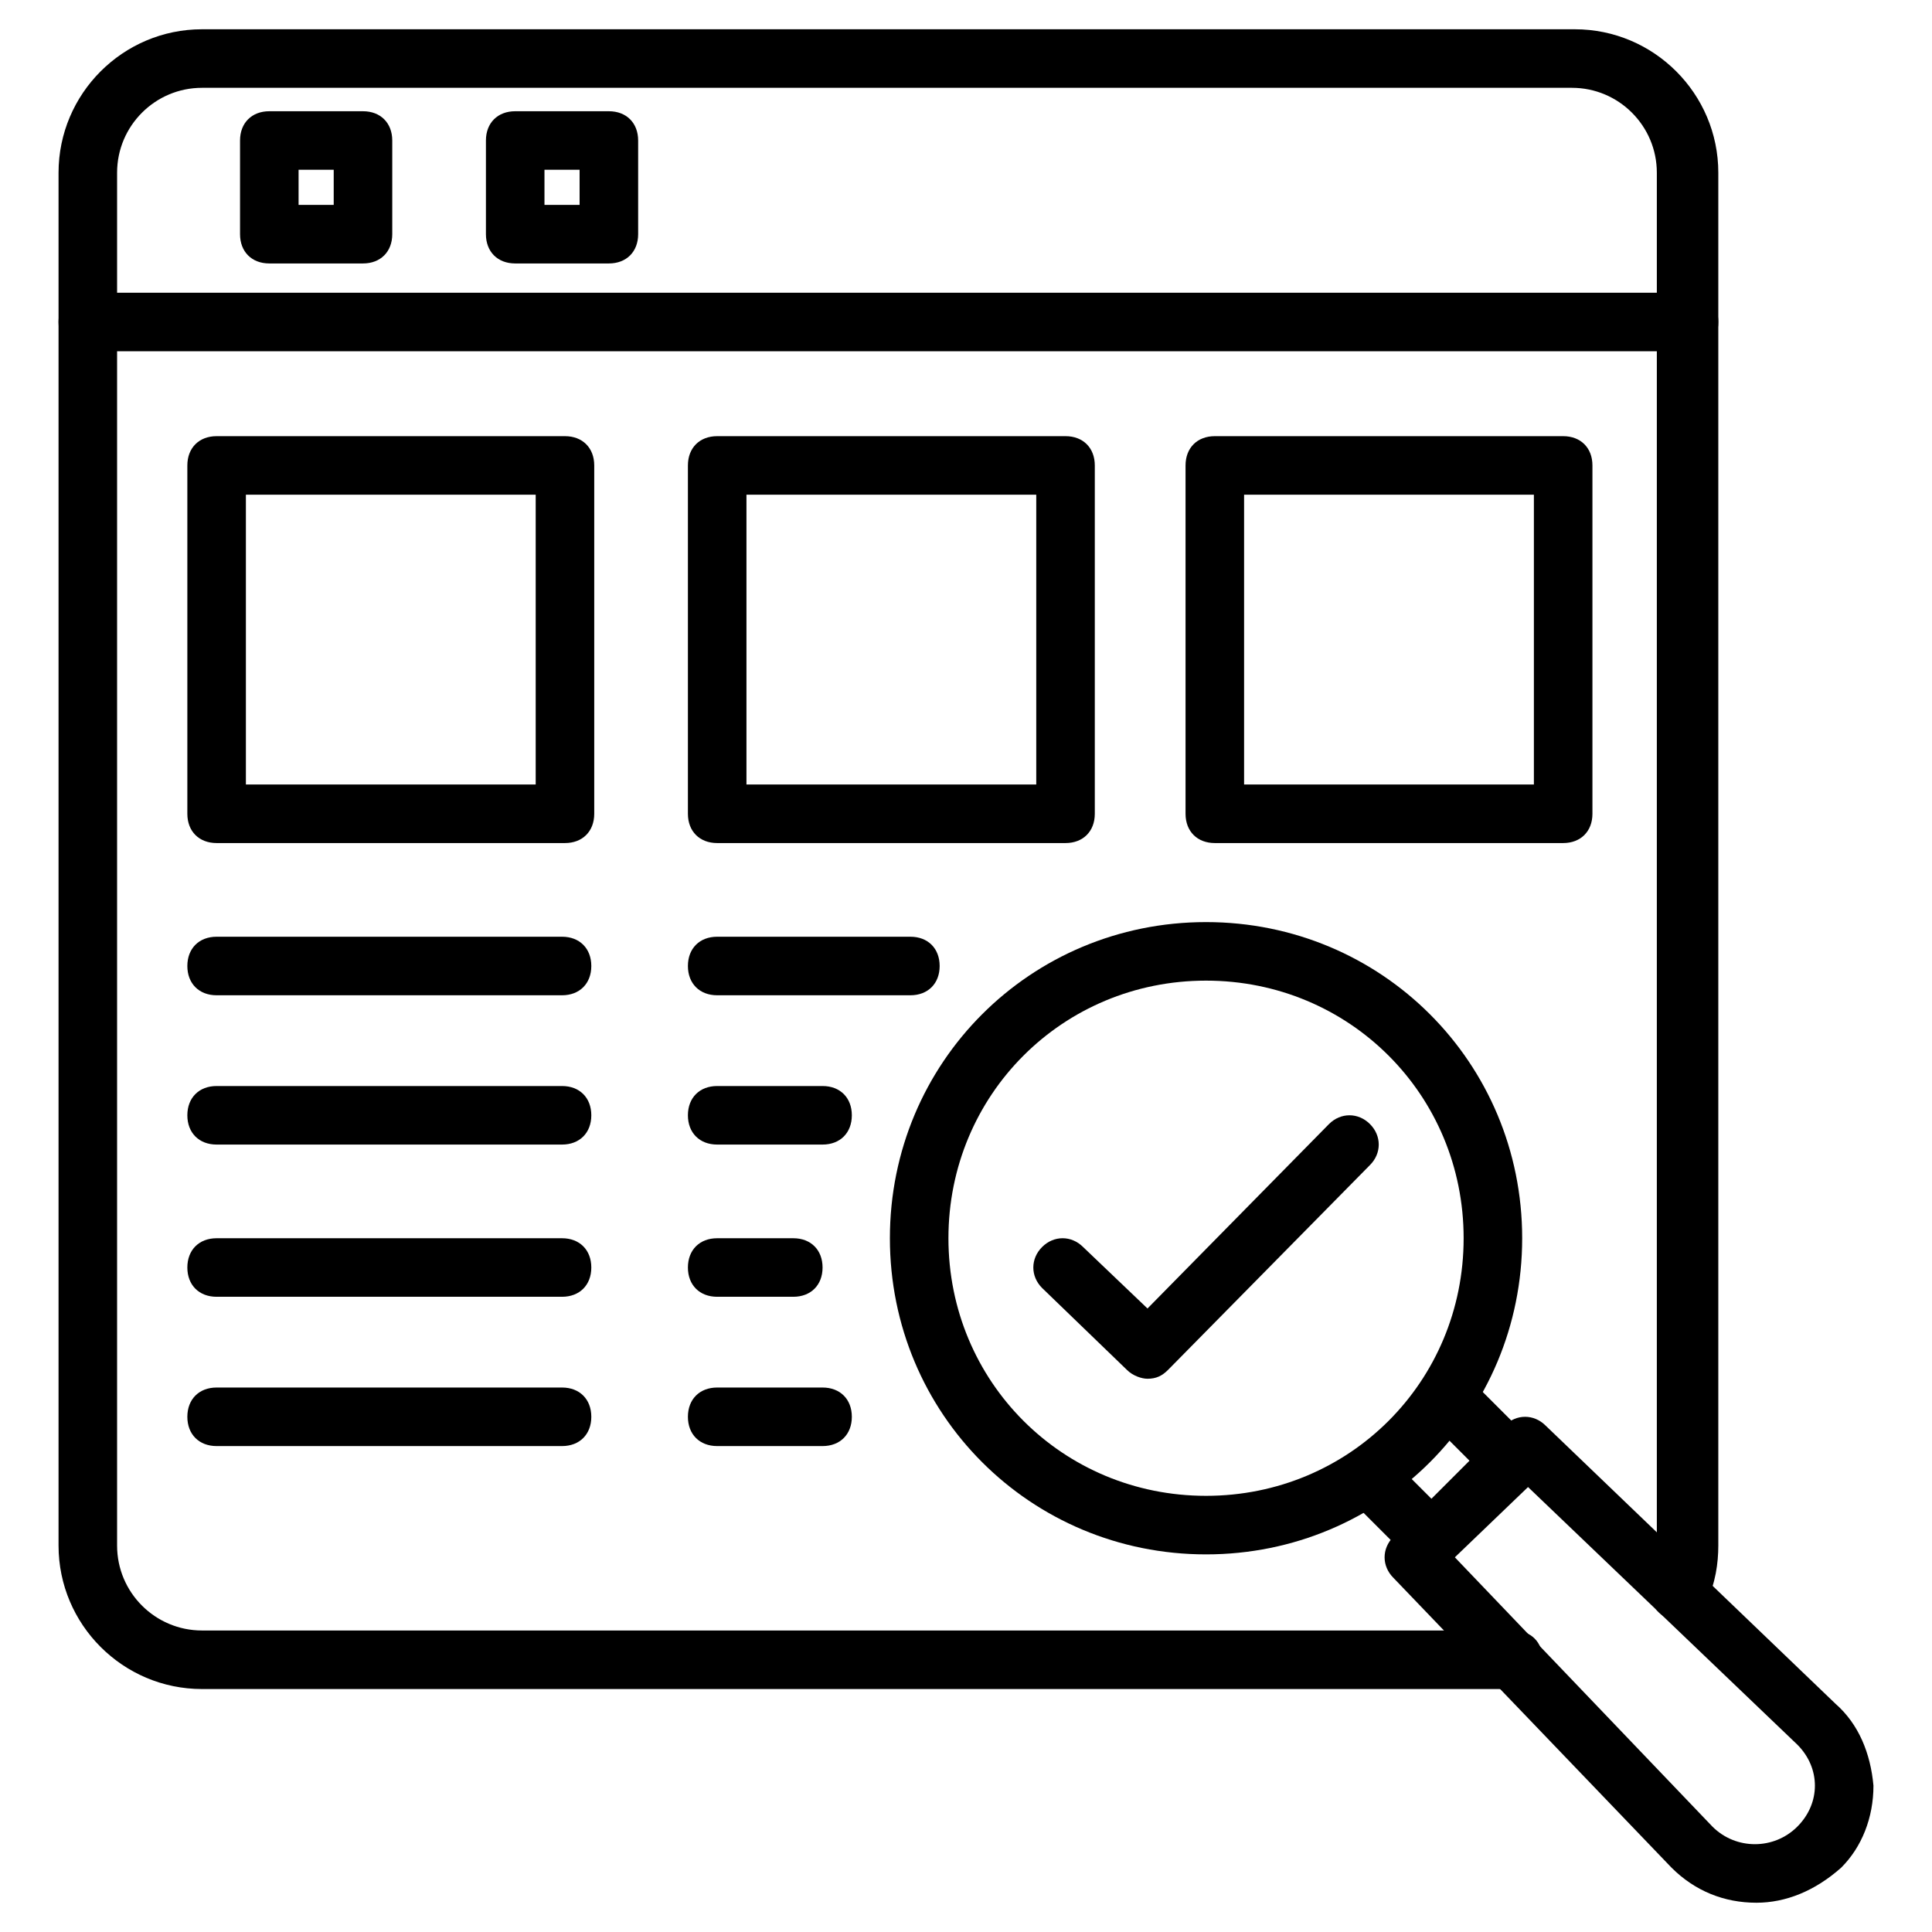 <svg id="Layer_1" enable-background="new 0 0 66 66" height="512" viewBox="0 0 66 66" width="512" xmlns="http://www.w3.org/2000/svg"><g><g><path d="m51.7 57.7h-44.8c-2.7 0-4.9-2.2-4.9-4.9v-46.9c0-2.7 2.2-4.9 4.9-4.9h46.9c2.7 0 4.9 2.2 4.9 4.9v46.9c0 .6-.1 1.3-.4 1.9-.2.5-.8.8-1.3.6s-.8-.8-.6-1.3c.2-.4.2-.8.2-1.1v-47c0-1.6-1.3-2.9-2.9-2.9h-46.8c-1.6 0-2.9 1.3-2.9 2.9v46.9c0 1.6 1.3 2.9 2.9 2.9h44.8c.6 0 1 .4 1 1s-.4 1-1 1z"/></g><g><path d="m57.7 12h-54.7c-.6 0-1-.4-1-1s.4-1 1-1h54.7c.6 0 1 .4 1 1s-.4 1-1 1z"/></g><g><g><path d="m20.8 9h-3.2c-.6 0-1-.4-1-1v-3.2c0-.6.4-1 1-1h3.2c.6 0 1 .4 1 1v3.2c0 .6-.4 1-1 1zm-2.2-2h1.2v-1.2h-1.2z"/></g><g><path d="m12.4 9h-3.2c-.6 0-1-.4-1-1v-3.2c0-.6.4-1 1-1h3.2c.6 0 1 .4 1 1v3.2c0 .6-.4 1-1 1zm-2.2-2h1.2v-1.2h-1.2z"/></g></g><g><g><path d="m48.9 53.6c-.3 0-.5-.1-.7-.3l-2-2c-.4-.4-.4-1 0-1.4s1-.4 1.4 0l2 2c.4.4.4 1 0 1.4-.2.2-.4.3-.7.3z"/></g><g><path d="m51.6 50.9c-.3 0-.5-.1-.7-.3l-2-2c-.4-.4-.4-1 0-1.4s1-.4 1.4 0l2 2c.4.4.4 1 0 1.4-.2.2-.4.3-.7.3z"/></g></g><g><path d="m60 65c-1.1 0-2.1-.4-2.9-1.2l-9.5-9.9c-.4-.4-.4-1 0-1.4l3.8-3.8c.4-.4 1-.4 1.4 0l9.9 9.5c.8.7 1.2 1.7 1.3 2.8 0 1.1-.4 2.1-1.1 2.8-.9.8-1.9 1.2-2.9 1.2zm-10.3-11.8 8.8 9.2c.8.8 2.1.8 2.9 0 .4-.4.6-.9.6-1.4s-.2-1-.6-1.4l-9.2-8.8z"/></g><g><path d="m41.2 53.1c-6 0-10.8-4.8-10.8-10.8s4.8-10.8 10.8-10.8 10.8 4.8 10.8 10.8-4.8 10.8-10.8 10.8zm0-19.6c-4.9 0-8.8 3.9-8.8 8.8s3.9 8.8 8.8 8.8 8.8-3.9 8.8-8.8-3.9-8.8-8.8-8.8z"/></g><g><g><path d="m19.3 28.8h-11.9c-.6 0-1-.4-1-1v-11.9c0-.6.4-1 1-1h11.9c.6 0 1 .4 1 1v11.9c0 .6-.4 1-1 1zm-10.9-2h9.9v-9.9h-9.9z"/></g><g><path d="m36.4 28.8h-11.9c-.6 0-1-.4-1-1v-11.9c0-.6.4-1 1-1h11.9c.6 0 1 .4 1 1v11.9c0 .6-.4 1-1 1zm-10.9-2h9.9v-9.9h-9.9z"/></g><g><path d="m53.4 28.8h-11.9c-.6 0-1-.4-1-1v-11.9c0-.6.4-1 1-1h11.9c.6 0 1 .4 1 1v11.9c0 .6-.4 1-1 1zm-10.9-2h9.9v-9.9h-9.9z"/></g></g><g><path d="m19.2 34h-11.8c-.6 0-1-.4-1-1s.4-1 1-1h11.8c.6 0 1 .4 1 1s-.4 1-1 1z"/></g><g><path d="m19.2 39.1h-11.8c-.6 0-1-.4-1-1s.4-1 1-1h11.8c.6 0 1 .4 1 1s-.4 1-1 1z"/></g><g><path d="m19.2 44.3h-11.8c-.6 0-1-.4-1-1s.4-1 1-1h11.8c.6 0 1 .4 1 1s-.4 1-1 1z"/></g><g><path d="m19.2 49.4h-11.8c-.6 0-1-.4-1-1s.4-1 1-1h11.8c.6 0 1 .4 1 1s-.4 1-1 1z"/></g><g><path d="m31.1 34h-6.6c-.6 0-1-.4-1-1s.4-1 1-1h6.6c.6 0 1 .4 1 1s-.4 1-1 1z"/></g><g><path d="m28.1 39.1h-3.6c-.6 0-1-.4-1-1s.4-1 1-1h3.6c.6 0 1 .4 1 1s-.4 1-1 1z"/></g><g><path d="m27.1 44.3h-2.6c-.6 0-1-.4-1-1s.4-1 1-1h2.6c.6 0 1 .4 1 1s-.4 1-1 1z"/></g><g><path d="m28.1 49.4h-3.6c-.6 0-1-.4-1-1s.4-1 1-1h3.6c.6 0 1 .4 1 1s-.4 1-1 1z"/></g><g><path d="m39.2 47.1c-.2 0-.5-.1-.7-.3l-2.9-2.8c-.4-.4-.4-1 0-1.4s1-.4 1.4 0l2.2 2.1 6.2-6.3c.4-.4 1-.4 1.4 0s.4 1 0 1.4l-6.9 7c-.2.2-.4.3-.7.3z"/></g></g></svg>